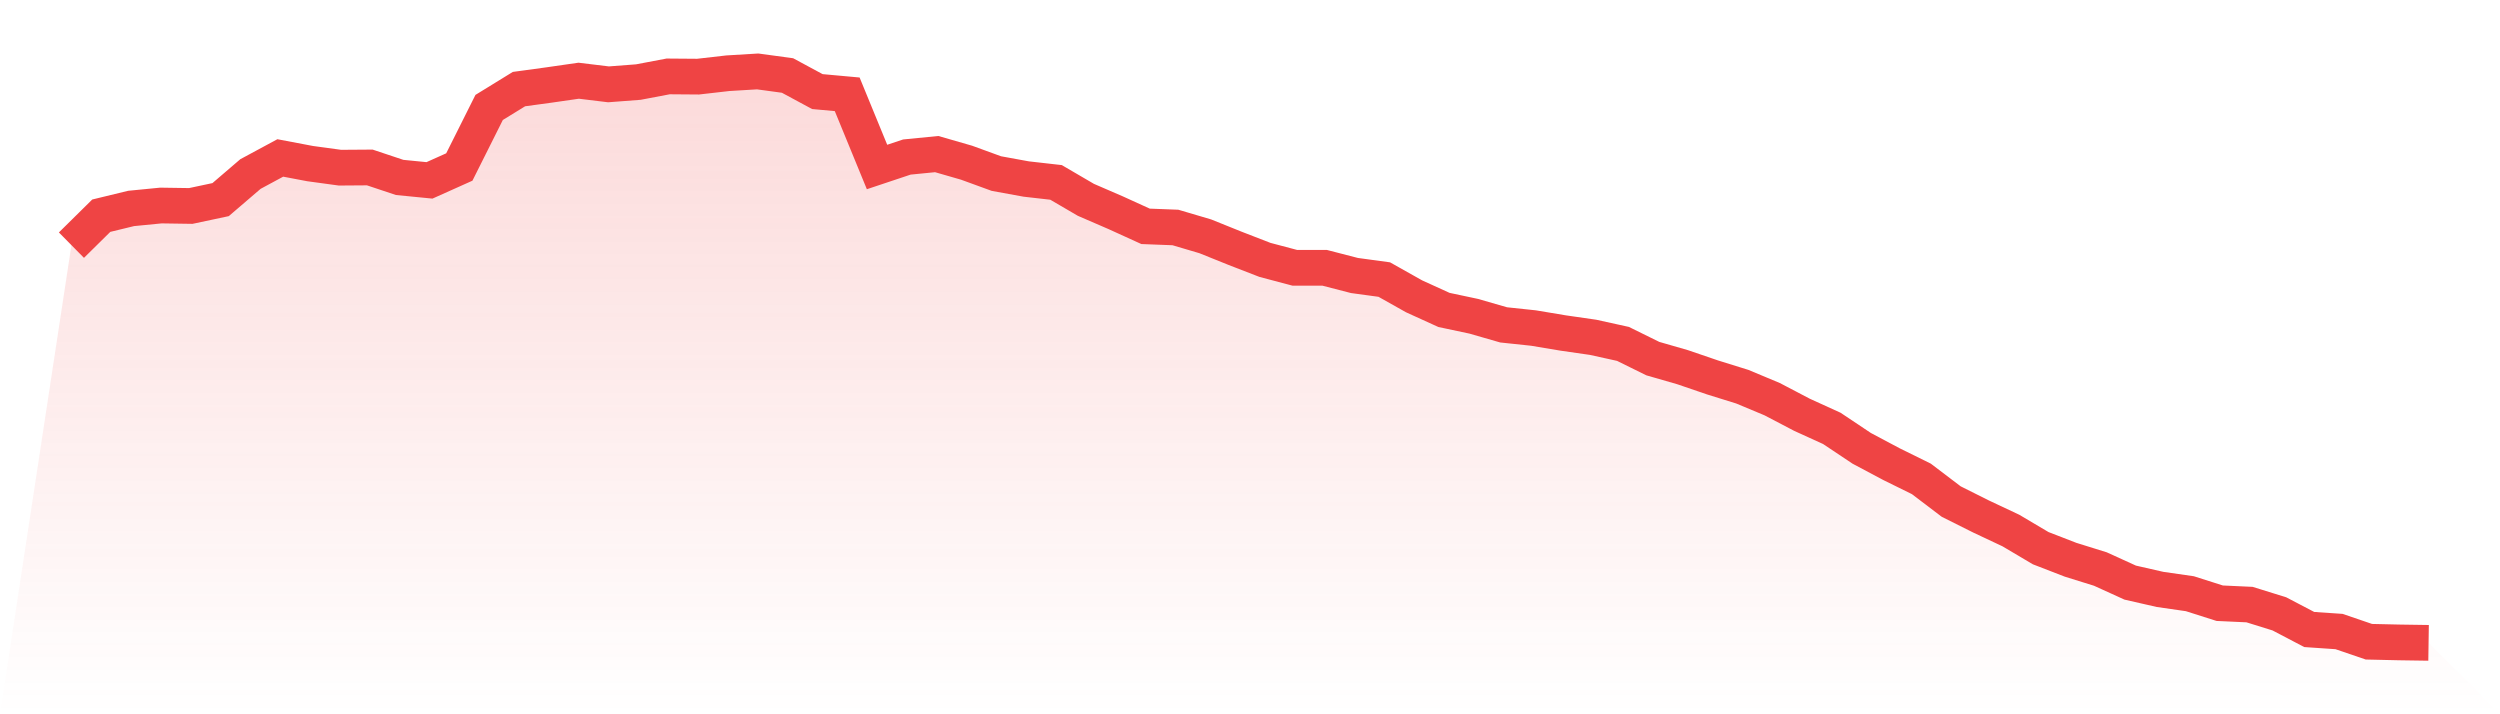 <svg viewBox="0 0 140 40" xmlns="http://www.w3.org/2000/svg">
<defs>
<linearGradient id="gradient" x1="0" x2="0" y1="0" y2="1">
<stop offset="0%" stop-color="#ef4444" stop-opacity="0.2"/>
<stop offset="100%" stop-color="#ef4444" stop-opacity="0"/>
</linearGradient>
</defs>
<path d="M4,13.728 L4,13.728 L5.671,12.079 L7.342,11.673 L9.013,11.509 L10.684,11.534 L12.354,11.179 L14.025,9.746 L15.696,8.845 L17.367,9.162 L19.038,9.39 L20.709,9.378 L22.38,9.936 L24.051,10.101 L25.722,9.352 L27.392,6.017 L29.063,4.989 L30.734,4.761 L32.405,4.52 L34.076,4.723 L35.747,4.596 L37.418,4.279 L39.089,4.292 L40.759,4.101 L42.43,4 L44.101,4.228 L45.772,5.129 L47.443,5.281 L49.114,9.352 L50.785,8.794 L52.456,8.629 L54.127,9.111 L55.797,9.72 L57.468,10.025 L59.139,10.215 L60.81,11.191 L62.481,11.914 L64.152,12.675 L65.823,12.739 L67.494,13.233 L69.165,13.906 L70.835,14.553 L72.506,14.996 L74.177,14.996 L75.848,15.428 L77.519,15.656 L79.19,16.595 L80.861,17.356 L82.532,17.711 L84.203,18.193 L85.873,18.37 L87.544,18.649 L89.215,18.89 L90.886,19.258 L92.557,20.082 L94.228,20.564 L95.899,21.135 L97.57,21.655 L99.24,22.353 L100.911,23.228 L102.582,23.989 L104.253,25.105 L105.924,25.993 L107.595,26.817 L109.266,28.086 L110.937,28.923 L112.608,29.709 L114.278,30.698 L115.949,31.345 L117.62,31.865 L119.291,32.626 L120.962,33.007 L122.633,33.248 L124.304,33.78 L125.975,33.857 L127.646,34.377 L129.316,35.252 L130.987,35.366 L132.658,35.937 L134.329,35.975 L136,36 L140,40 L0,40 z" fill="url(#gradient)"/>
<path d="M4,13.728 L4,13.728 L5.671,12.079 L7.342,11.673 L9.013,11.509 L10.684,11.534 L12.354,11.179 L14.025,9.746 L15.696,8.845 L17.367,9.162 L19.038,9.39 L20.709,9.378 L22.38,9.936 L24.051,10.101 L25.722,9.352 L27.392,6.017 L29.063,4.989 L30.734,4.761 L32.405,4.52 L34.076,4.723 L35.747,4.596 L37.418,4.279 L39.089,4.292 L40.759,4.101 L42.43,4 L44.101,4.228 L45.772,5.129 L47.443,5.281 L49.114,9.352 L50.785,8.794 L52.456,8.629 L54.127,9.111 L55.797,9.72 L57.468,10.025 L59.139,10.215 L60.81,11.191 L62.481,11.914 L64.152,12.675 L65.823,12.739 L67.494,13.233 L69.165,13.906 L70.835,14.553 L72.506,14.996 L74.177,14.996 L75.848,15.428 L77.519,15.656 L79.19,16.595 L80.861,17.356 L82.532,17.711 L84.203,18.193 L85.873,18.37 L87.544,18.649 L89.215,18.89 L90.886,19.258 L92.557,20.082 L94.228,20.564 L95.899,21.135 L97.57,21.655 L99.24,22.353 L100.911,23.228 L102.582,23.989 L104.253,25.105 L105.924,25.993 L107.595,26.817 L109.266,28.086 L110.937,28.923 L112.608,29.709 L114.278,30.698 L115.949,31.345 L117.62,31.865 L119.291,32.626 L120.962,33.007 L122.633,33.248 L124.304,33.78 L125.975,33.857 L127.646,34.377 L129.316,35.252 L130.987,35.366 L132.658,35.937 L134.329,35.975 L136,36" fill="none" stroke="#ef4444" stroke-width="2"/>
</svg>